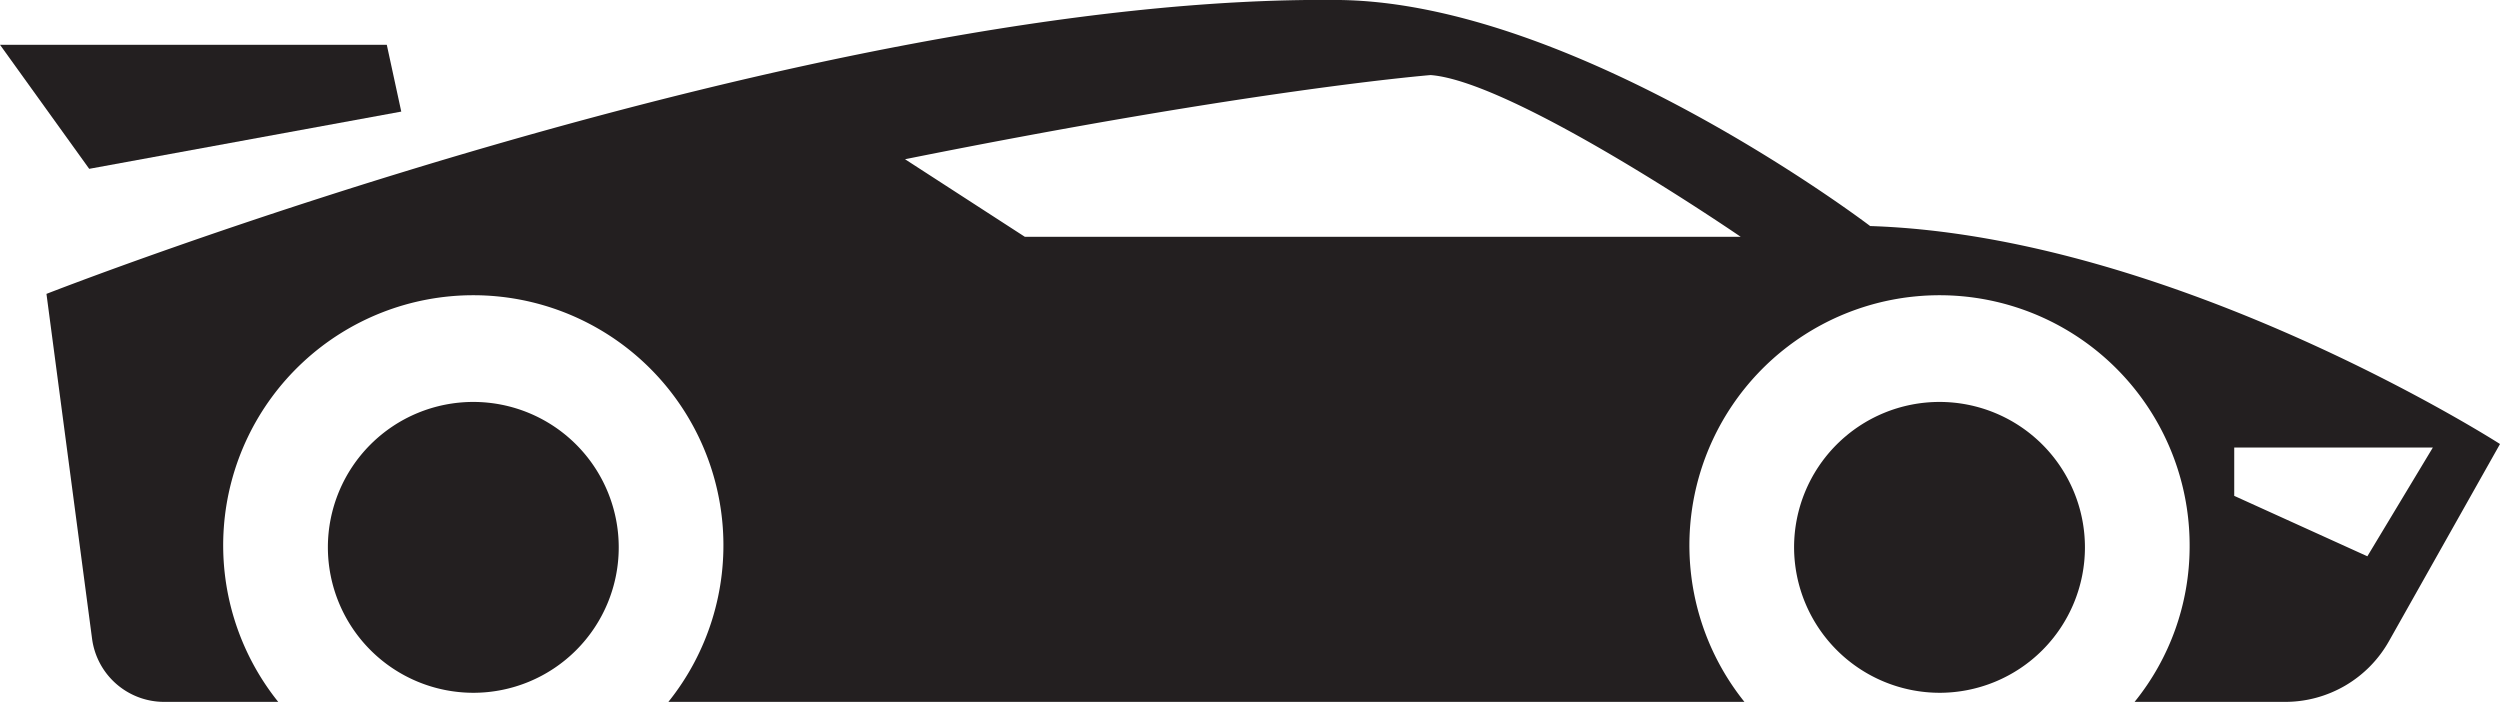 <svg id="Layer_1" data-name="Layer 1" xmlns="http://www.w3.org/2000/svg" xmlns:xlink="http://www.w3.org/1999/xlink" viewBox="0 0 148.53 41.7"><defs><style>.cls-1{fill:none;}.cls-2{clip-path:url(#clip-path);}.cls-3{fill:#231f20;}</style><clipPath id="clip-path" transform="translate(-286 -339.3)"><rect class="cls-1" x="286" y="339.3" width="148.53" height="41.7"/></clipPath></defs><title>Racing</title><g class="cls-2"><path class="cls-3" d="M392.59,371.82a8.64,8.64,0,1,1,8.64,8.64,8.66,8.66,0,0,1-8.64-8.64" transform="translate(-286 -339.3)"/><path class="cls-3" d="M305.48,371.82a8.64,8.64,0,1,1,8.63,8.64,8.65,8.65,0,0,1-8.63-8.64" transform="translate(-286 -339.3)"/><path class="cls-3" d="M346.89,353.37h42.53S376,344.15,371,343.76c0,0-10.46.83-31.23,5Zm71.85,15.39,7.91,3.59,3.89-6.46h-11.8ZM365.57,339.3c14.14.17,31.54,13.43,31.54,13.43,18.17.59,37.42,12.95,37.42,12.95l-6.59,11.7a7.08,7.08,0,0,1-6.19,3.62h-8.93a14.68,14.68,0,0,0,3.27-9.18A14.86,14.86,0,1,0,389.64,381H325.71a14.86,14.86,0,1,0-23.18,0h-6.78a4.32,4.32,0,0,1-4.28-3.75l-2.71-20.49s45.49-17.83,76.81-17.46" transform="translate(-286 -339.3)"/></g><polygon class="cls-3" points="0 2.66 5.3 10.03 23.84 6.63 22.98 2.66 0 2.66"/></svg>